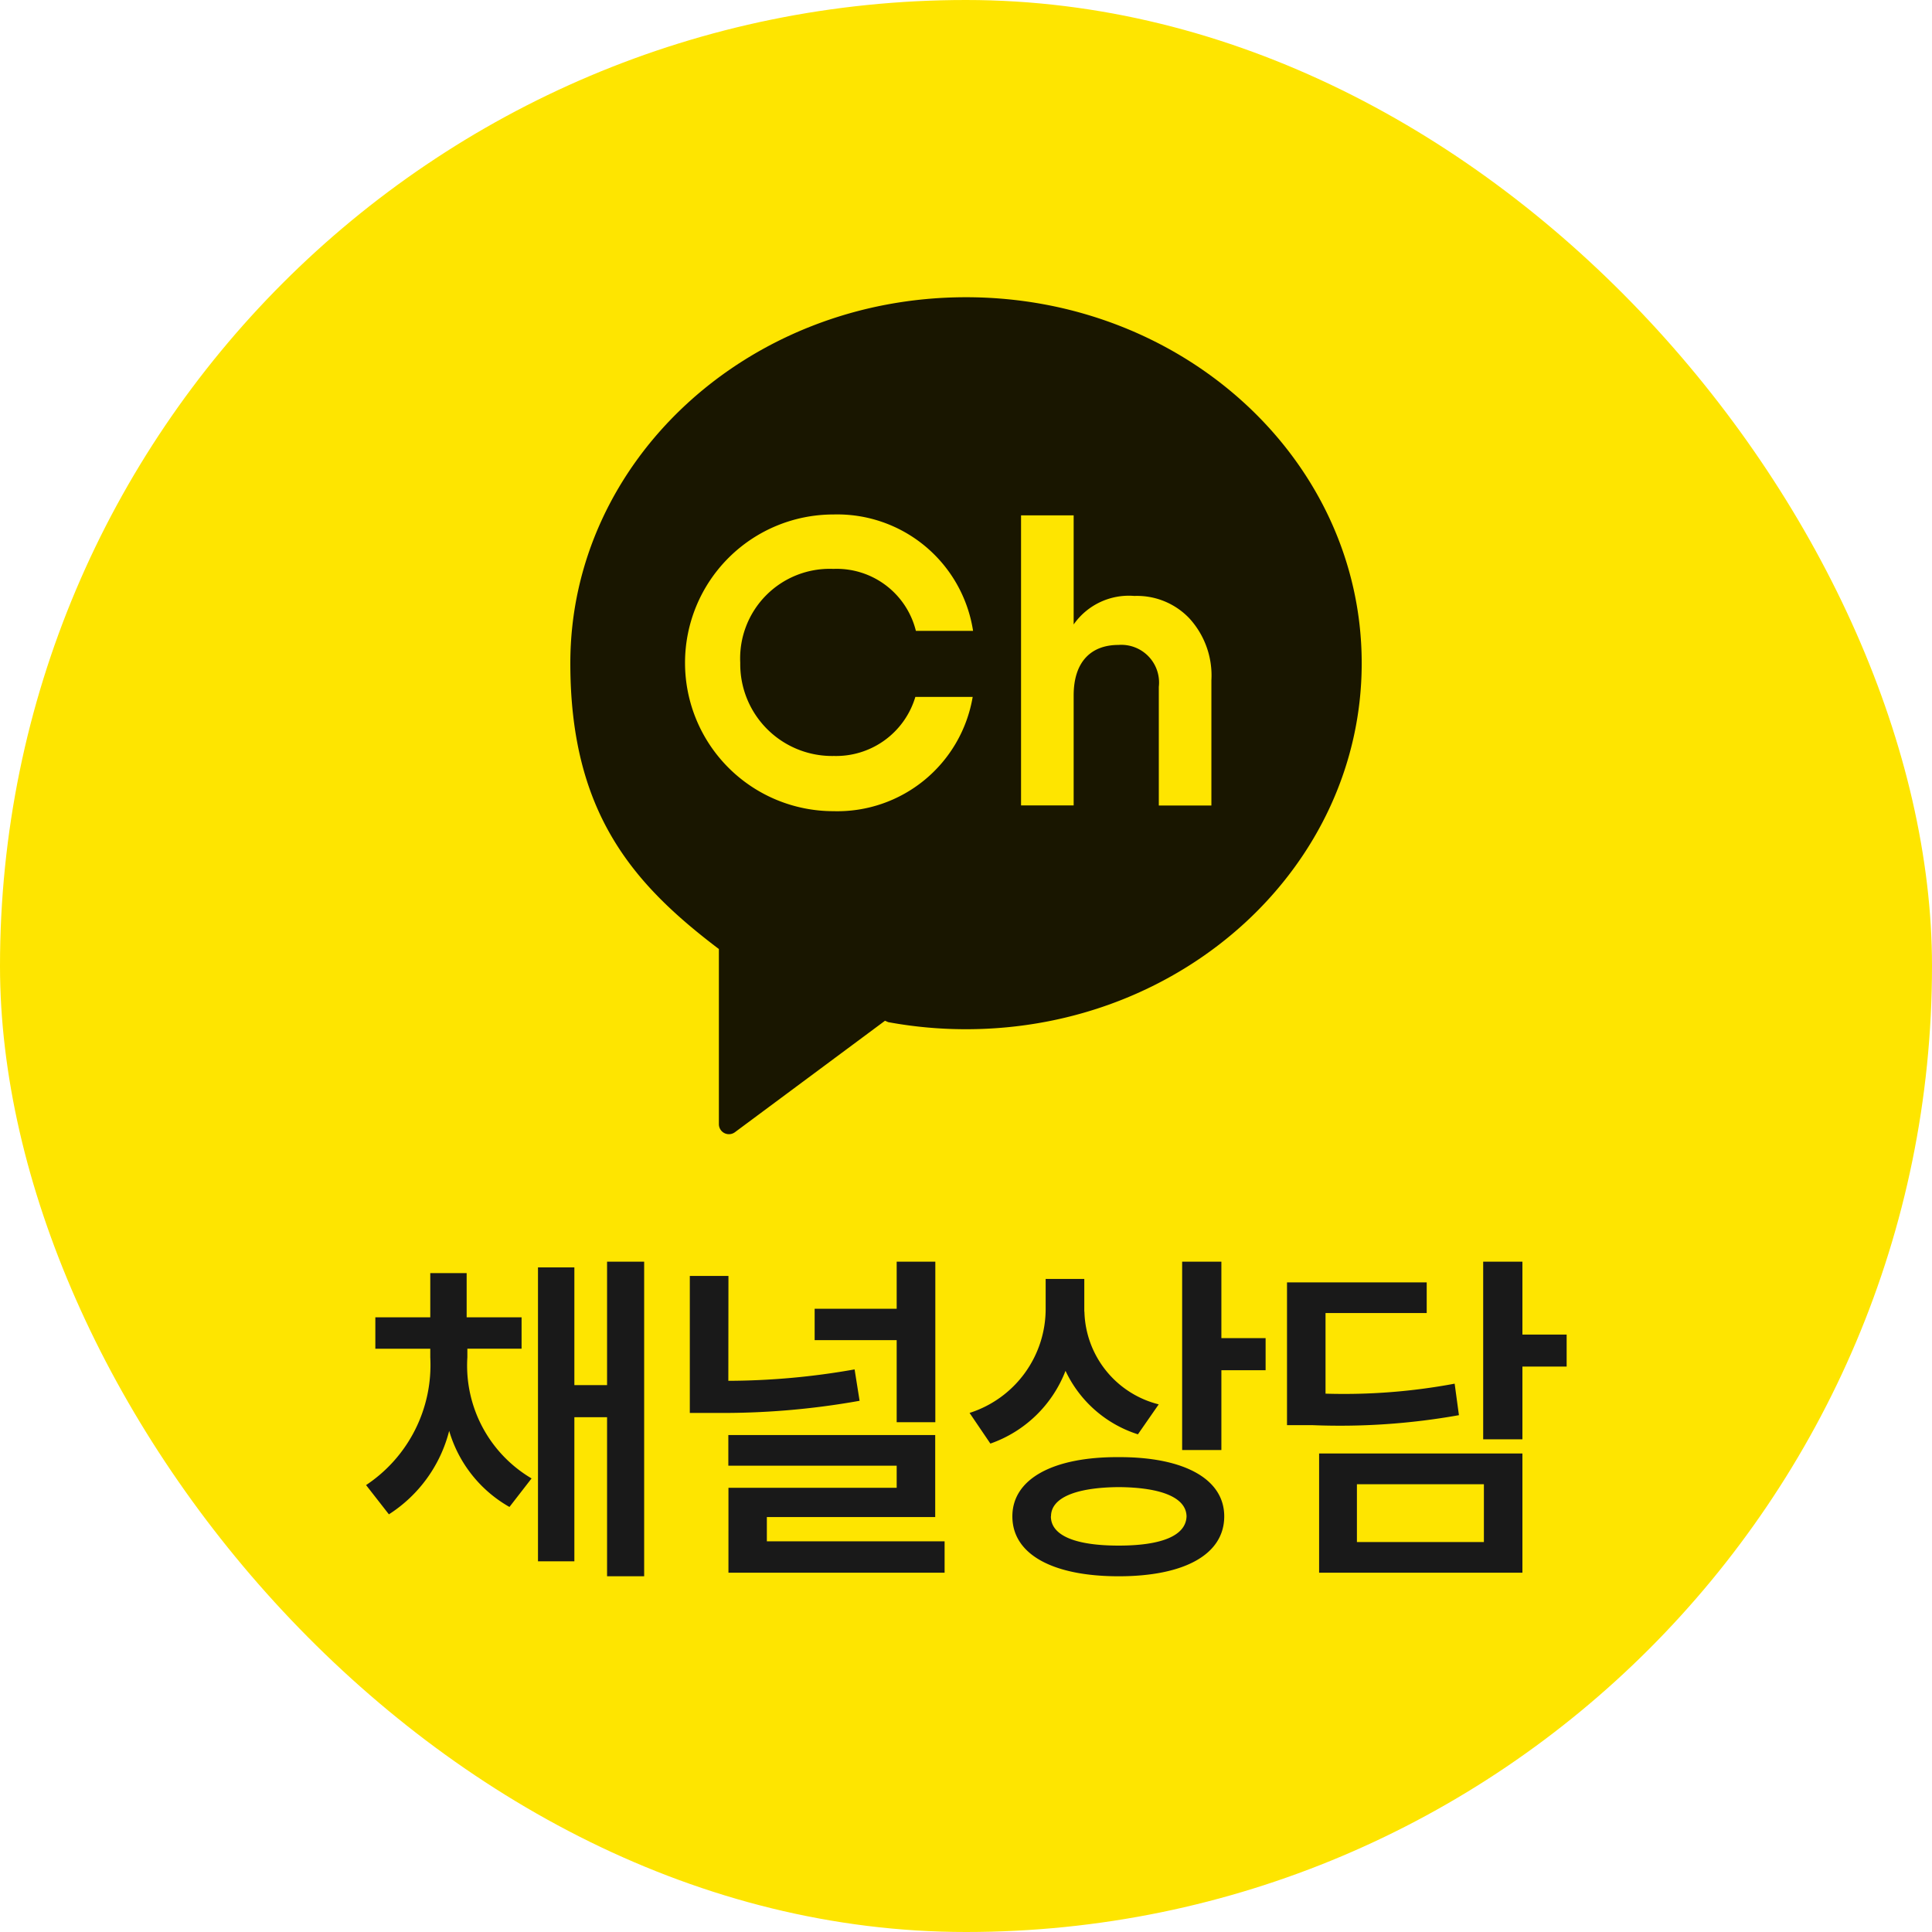 <svg xmlns="http://www.w3.org/2000/svg" width="65" height="65" viewBox="0 0 65 65">
  <g id="quick_ico02" transform="translate(-0.33 -0.33)">
    <rect id="사각형_1096" data-name="사각형 1096" width="65" height="65" rx="32.5" transform="translate(0.33 0.33)" fill="#fee500"/>
    <path id="패스_6438" data-name="패스 6438" d="M-16.776-6.336v-.288h1.824V-7.68H-16.8V-9.168h-1.224V-7.68h-1.848v1.056h1.848v.288a4.848,4.848,0,0,1-2.16,4.3l.768.984a4.714,4.714,0,0,0,2.028-2.808A4.346,4.346,0,0,0-15.36-1.3l.744-.96A4.409,4.409,0,0,1-16.776-6.336ZM-14.4.528h1.224V-4.32h1.1V1.032h1.248V-9.552h-1.248V-5.4h-1.1V-9.36H-14.4Zm6.408-9.6h-1.3v4.608h.84a26.1,26.1,0,0,0,4.872-.408l-.168-1.056a24.629,24.629,0,0,1-4.248.384Zm0,9.984H-.72V-.144H-6.7V-.96h5.664V-3.72h-6.96v1.032h5.664v.744H-7.992Zm2.9-7.824h2.76v2.76h1.3v-5.4h-1.3v1.584h-2.76Zm9.072-.96v-1.1h-1.3v.984A3.674,3.674,0,0,1,.12-4.464l.7,1.032A4.191,4.191,0,0,0,3.348-5.88,4.045,4.045,0,0,0,5.784-3.744l.7-1.008A3.3,3.3,0,0,1,3.984-7.872ZM1.56-.984C1.56.3,2.928,1.032,5.136,1.032S8.688.3,8.688-.984c0-1.26-1.356-2-3.552-1.992C2.928-2.988,1.56-2.244,1.56-.984Zm1.3,0c0-.624.828-.972,2.28-.984,1.452.012,2.268.36,2.28.984C7.4-.336,6.588,0,5.136,0S2.856-.336,2.856-.984ZM7.272-3.216h1.32V-5.9H10.08v-1.08H8.592V-9.552H7.272ZM18.72-9.552H17.4v5.976h1.32V-6.024h1.488V-7.1H18.72Zm-7.92,5.5h.864a22.775,22.775,0,0,0,4.92-.336L16.44-5.448a20.246,20.246,0,0,1-4.344.336V-7.824H15.5V-8.856H10.8ZM11.88.912h6.84V-3.1H11.88ZM13.152-.12V-2.064h4.272V-.12Z" transform="translate(32.83 52.33)" fill="#191919"/>
    <path id="패스_6425" data-name="패스 6425" d="M252.931,267.22c-7.353,0-13.312,5.512-13.312,12.313,0,5.022,2.1,7.42,4.985,9.606l.013.006v5.894a.338.338,0,0,0,.541.272l5.048-3.749.109.047a14.431,14.431,0,0,0,2.617.238c7.353,0,13.312-5.513,13.312-12.314s-5.959-12.313-13.312-12.313m-4.463,15.433a2.781,2.781,0,0,0,2.758-1.987h1.929a4.618,4.618,0,0,1-4.687,3.845,4.991,4.991,0,1,1,0-9.982,4.623,4.623,0,0,1,4.7,3.916h-1.924a2.745,2.745,0,0,0-2.776-2.085,3.013,3.013,0,0,0-3.133,3.16,3.09,3.09,0,0,0,3.133,3.134m12.718,1.666h-1.769v-3.99a1.27,1.27,0,0,0-1.357-1.412c-.919,0-1.508.562-1.508,1.7v3.7h-1.77v-9.76h1.77v3.671a2.266,2.266,0,0,1,2.042-.959,2.427,2.427,0,0,1,1.851.754,2.845,2.845,0,0,1,.741,2.084Z" transform="translate(-220.101 -256.89)" opacity="0.9"/>
  </g>
</svg>
